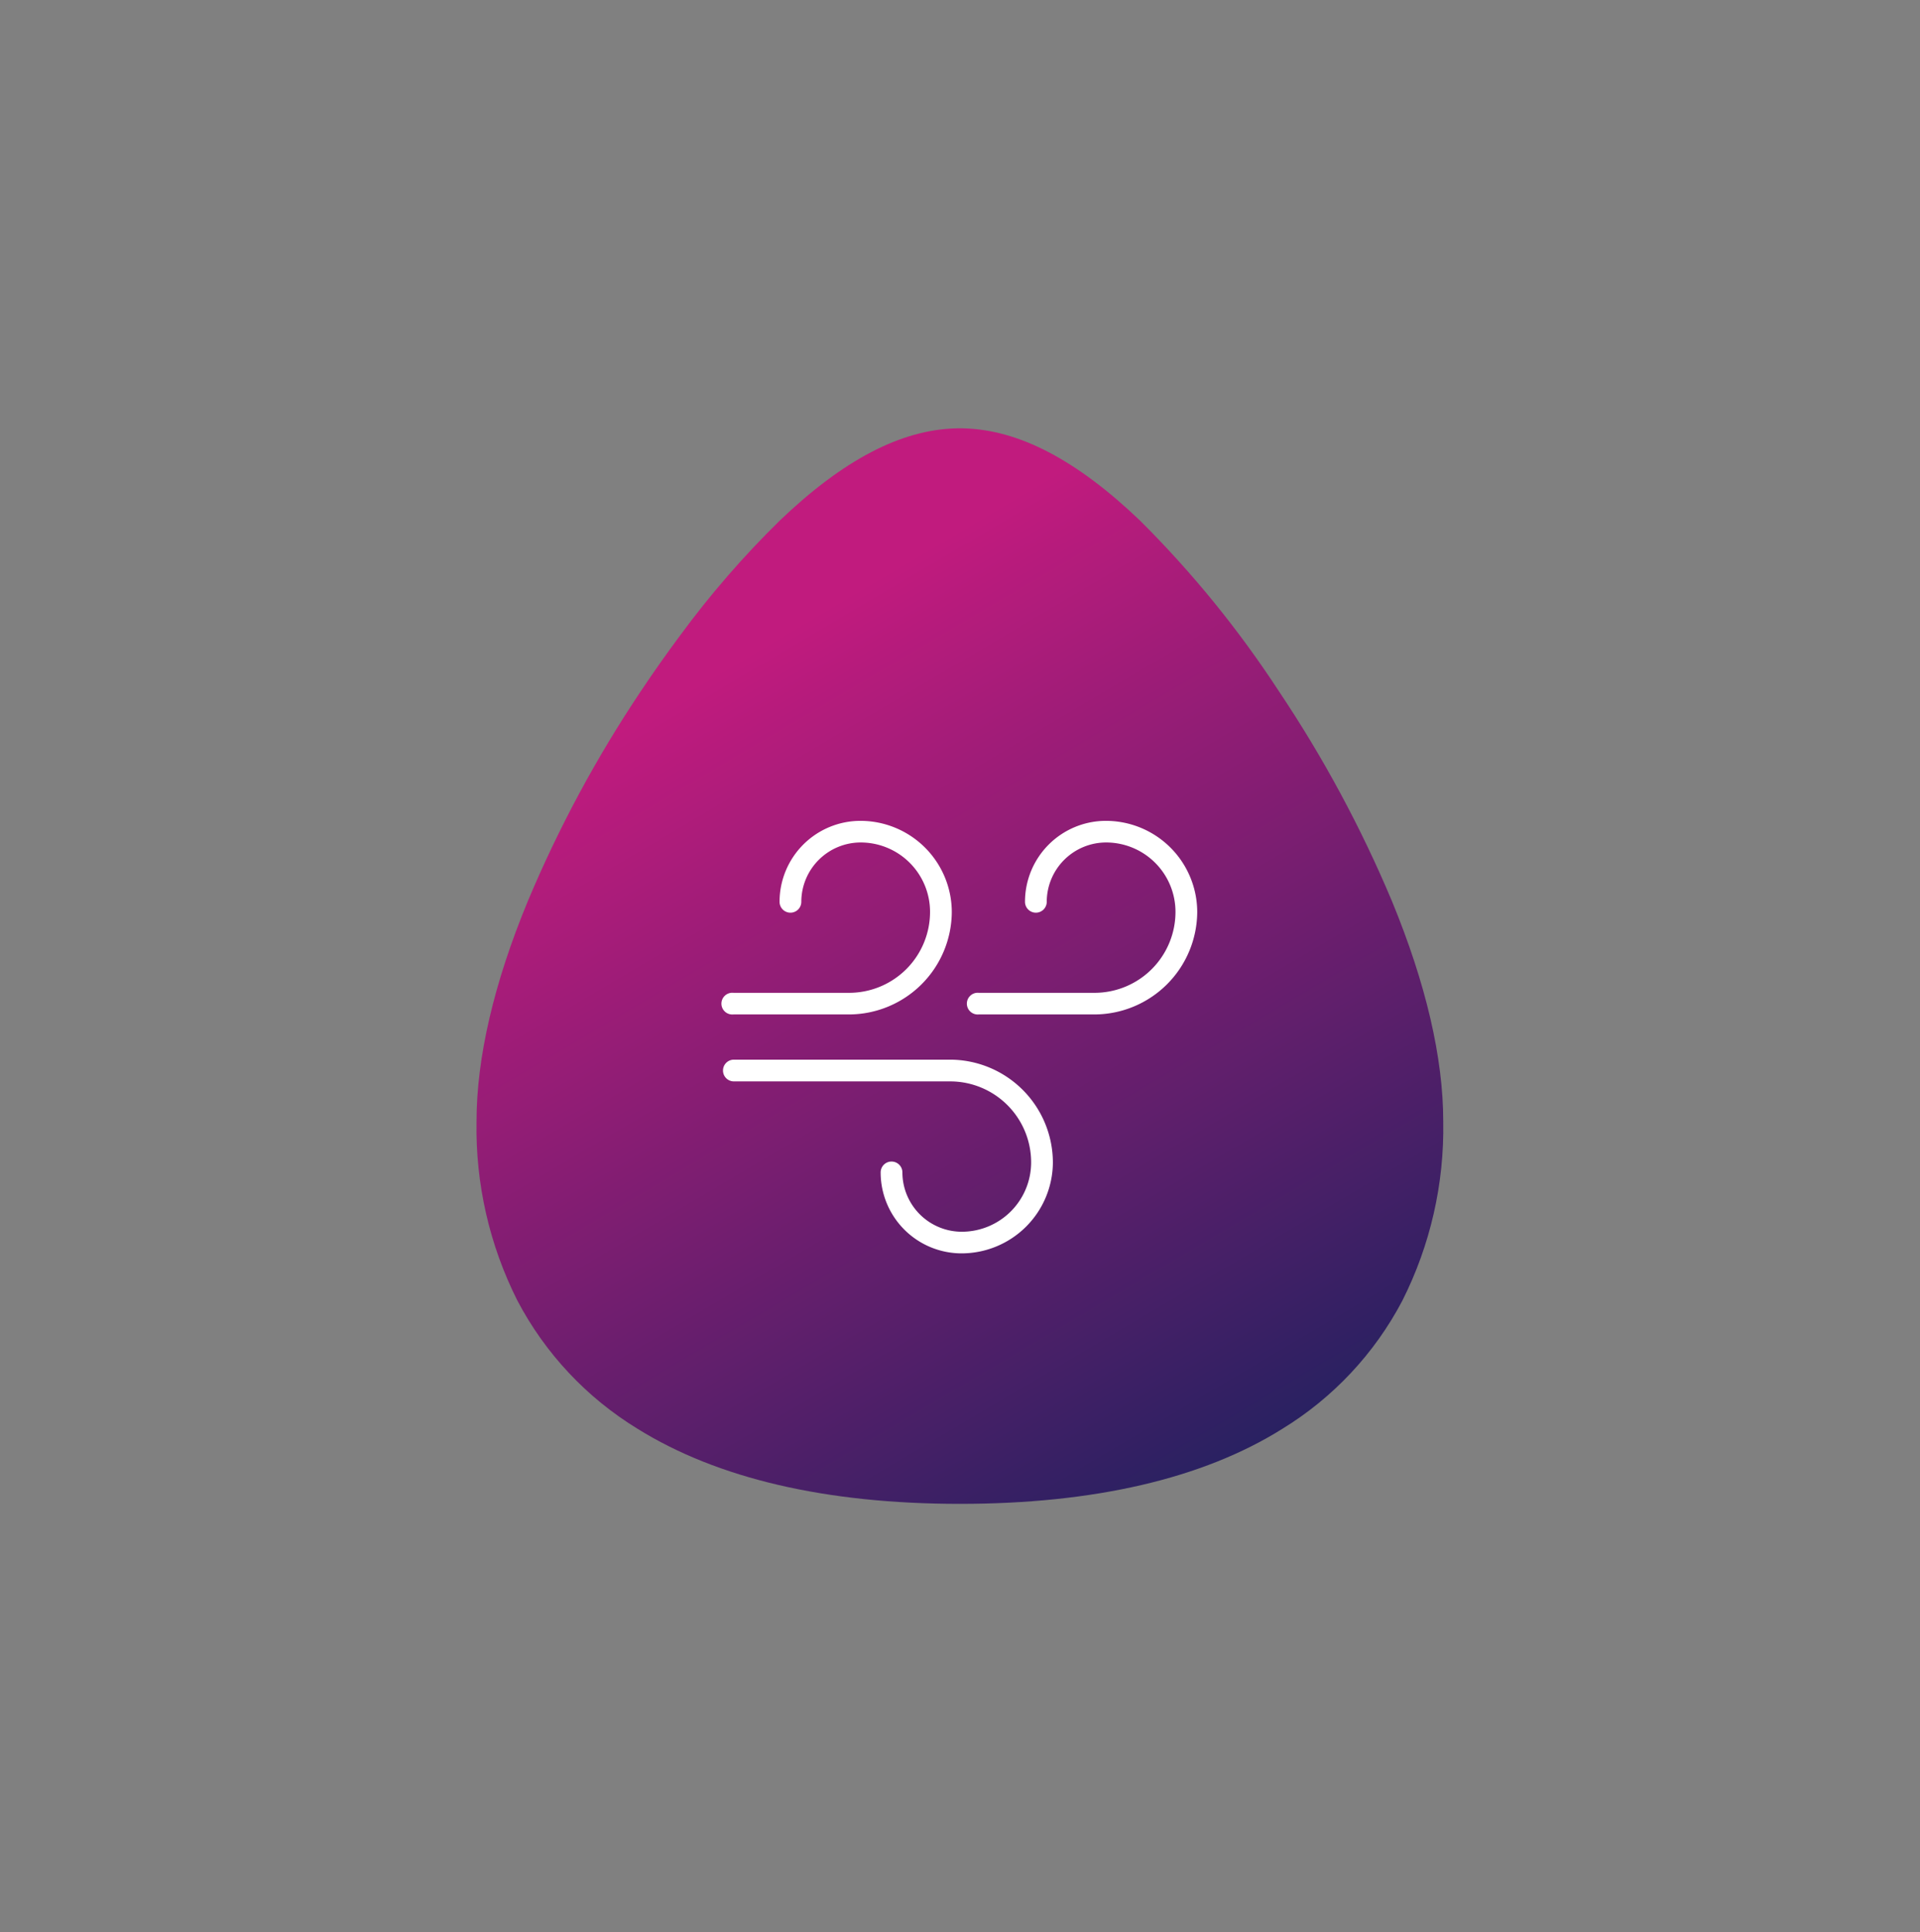 <svg id="Layer_1" data-name="Layer 1" xmlns="http://www.w3.org/2000/svg" xmlns:xlink="http://www.w3.org/1999/xlink" viewBox="0 0 166 167.07"><rect x="0" y="0" width="166" height="167.07" fill="#808080" stroke="none"/><defs><style>.cls-1{fill:none;}.cls-2{clip-path:url(#clip-path);}.cls-3{fill:url(#linear-gradient);}.cls-4{fill:#fff;}</style><clipPath id="clip-path" transform="translate(41.2 37.04)"><path class="cls-1" d="M41.52,0c-4.8.1-9.82,2.72-15.33,8a81.69,81.69,0,0,0-8.59,9.91c-1.15,1.55-2.29,3.16-3.39,4.81A107.1,107.1,0,0,0,4.44,40.87C1.49,48,0,54.44,0,59.94A33.1,33.1,0,0,0,3.53,75.42,28.55,28.55,0,0,0,13.94,86.52C20.84,90.81,30.21,93,41.79,93s21-2.18,27.85-6.47A28.55,28.55,0,0,0,80.05,75.42a33.08,33.08,0,0,0,3.53-15.48c0-5.5-1.49-11.92-4.44-19.07a107,107,0,0,0-9.77-18.14A90.78,90.78,0,0,0,57.39,8C51.88,2.72,46.86.1,42.06,0Z"/></clipPath><linearGradient id="linear-gradient" y1="92.99" x2="1" y2="92.99" gradientTransform="translate(7908.43 13.93) rotate(90) scale(84.6)" gradientUnits="userSpaceOnUse"><stop offset="0" stop-color="#c11b7e"/><stop offset="0" stop-color="#c11b7e"/><stop offset="1" stop-color="#222160"/></linearGradient></defs><title>Vector Smart Object3</title><g class="cls-2"><rect class="cls-3" x="-18.04" y="-14.93" width="119.67" height="122.84" transform="matrix(0.86, -0.52, 0.52, 0.86, 23.16, 65.41)"/></g><path class="cls-4" d="M32.21,50.68h-10a.94.94,0,1,1,0-1.87h10a7,7,0,0,0,7-7,6,6,0,0,0-6-6,5.14,5.14,0,0,0-5.13,5.13.94.94,0,0,1-1.88,0,7,7,0,0,1,7-7,7.9,7.9,0,0,1,7.89,7.89A8.91,8.91,0,0,1,32.21,50.68Z" transform="translate(41.2 37.04)"/><path class="cls-4" d="M41.94,71.34a7,7,0,0,1-7-7,.94.94,0,1,1,1.88,0,5.14,5.14,0,0,0,5.13,5.13,6,6,0,0,0,6-6,7,7,0,0,0-7-7H22.25a.94.94,0,1,1,0-1.88H40.93a8.91,8.91,0,0,1,8.9,8.9A7.9,7.9,0,0,1,41.94,71.34Z" transform="translate(41.2 37.04)"/><path class="cls-4" d="M53.43,50.68h-10a.94.94,0,1,1,0-1.87h10a7,7,0,0,0,7-7,6,6,0,0,0-6-6,5.14,5.14,0,0,0-5.13,5.13.94.94,0,1,1-1.88,0,7,7,0,0,1,7-7,7.9,7.9,0,0,1,7.89,7.89A8.91,8.91,0,0,1,53.43,50.68Z" transform="translate(41.2 37.04)"/></svg>